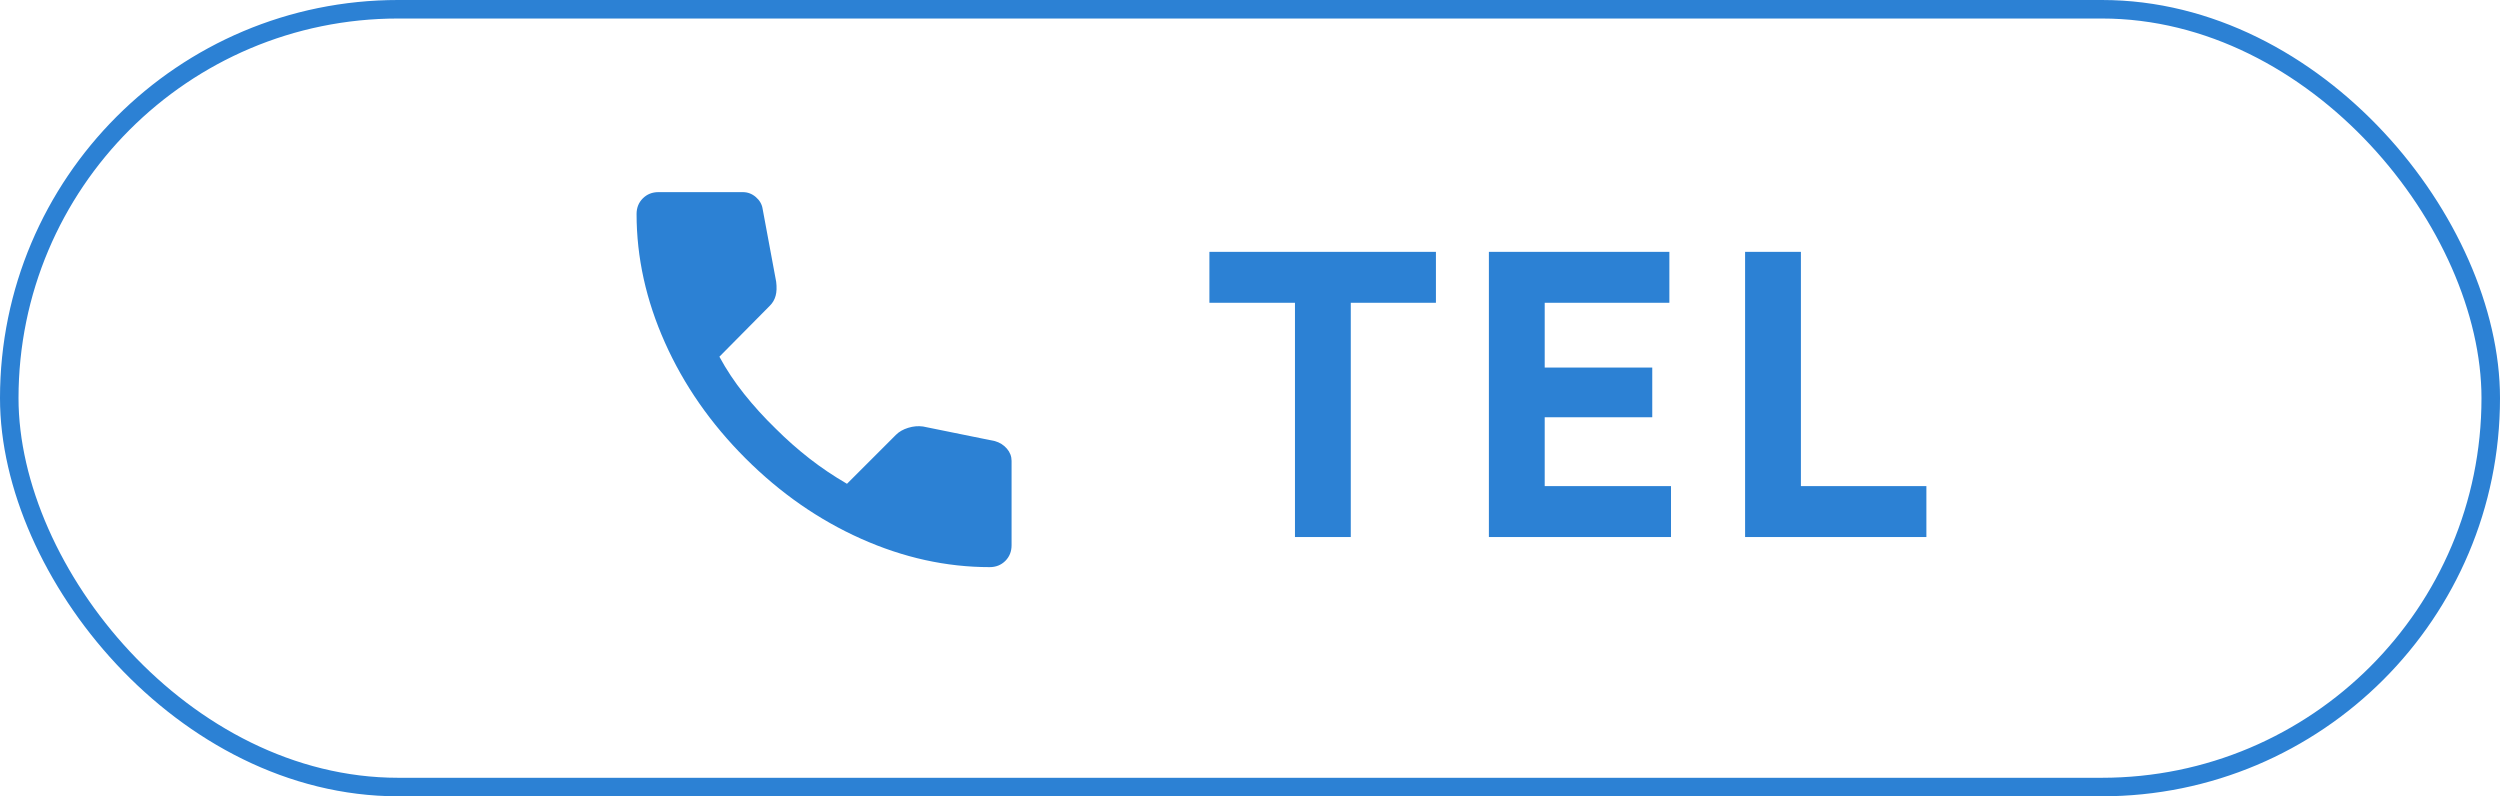 <svg width="135" height="43" viewBox="0 0 135 43" fill="none" xmlns="http://www.w3.org/2000/svg">
<rect x="0.5" y="0.5" width="134" height="42" rx="21" stroke="#2C81D4"/>
<path d="M69.928 29V16.35H65.308V13.6H77.54V16.35H72.942V29H69.928ZM80.4 29V13.6H90.146V16.35H83.414V19.848H89.222V22.532H83.414V26.25H90.234V29H80.4ZM94.235 29V13.6H97.249V26.25H104.025V29H94.235Z" fill="#2C81D4"/>
<mask id="mask0_172_21" style="mask-type:alpha" maskUnits="userSpaceOnUse" x="31" y="7" width="27" height="27">
<rect x="31" y="7" width="27" height="27" fill="#D9D9D9"/>
</mask>
<g mask="url(#mask0_172_21)">
<path d="M53.444 30.625C51.1 30.625 48.784 30.114 46.497 29.092C44.209 28.07 42.128 26.622 40.253 24.747C38.378 22.872 36.93 20.791 35.908 18.503C34.886 16.216 34.375 13.9 34.375 11.556C34.375 11.219 34.487 10.938 34.712 10.713C34.938 10.488 35.219 10.375 35.556 10.375H40.112C40.375 10.375 40.609 10.464 40.816 10.642C41.022 10.82 41.144 11.031 41.181 11.275L41.913 15.213C41.95 15.512 41.941 15.766 41.884 15.972C41.828 16.178 41.725 16.356 41.575 16.506L38.847 19.262C39.222 19.956 39.667 20.627 40.183 21.273C40.698 21.92 41.266 22.544 41.884 23.144C42.466 23.725 43.075 24.264 43.712 24.761C44.35 25.258 45.025 25.712 45.737 26.125L48.381 23.481C48.55 23.312 48.77 23.186 49.042 23.102C49.314 23.017 49.581 22.994 49.844 23.031L53.725 23.819C53.987 23.894 54.203 24.03 54.372 24.227C54.541 24.423 54.625 24.644 54.625 24.887V29.444C54.625 29.781 54.513 30.062 54.288 30.288C54.062 30.512 53.781 30.625 53.444 30.625Z" fill="#2C81D4"/>
</g>
</svg>

